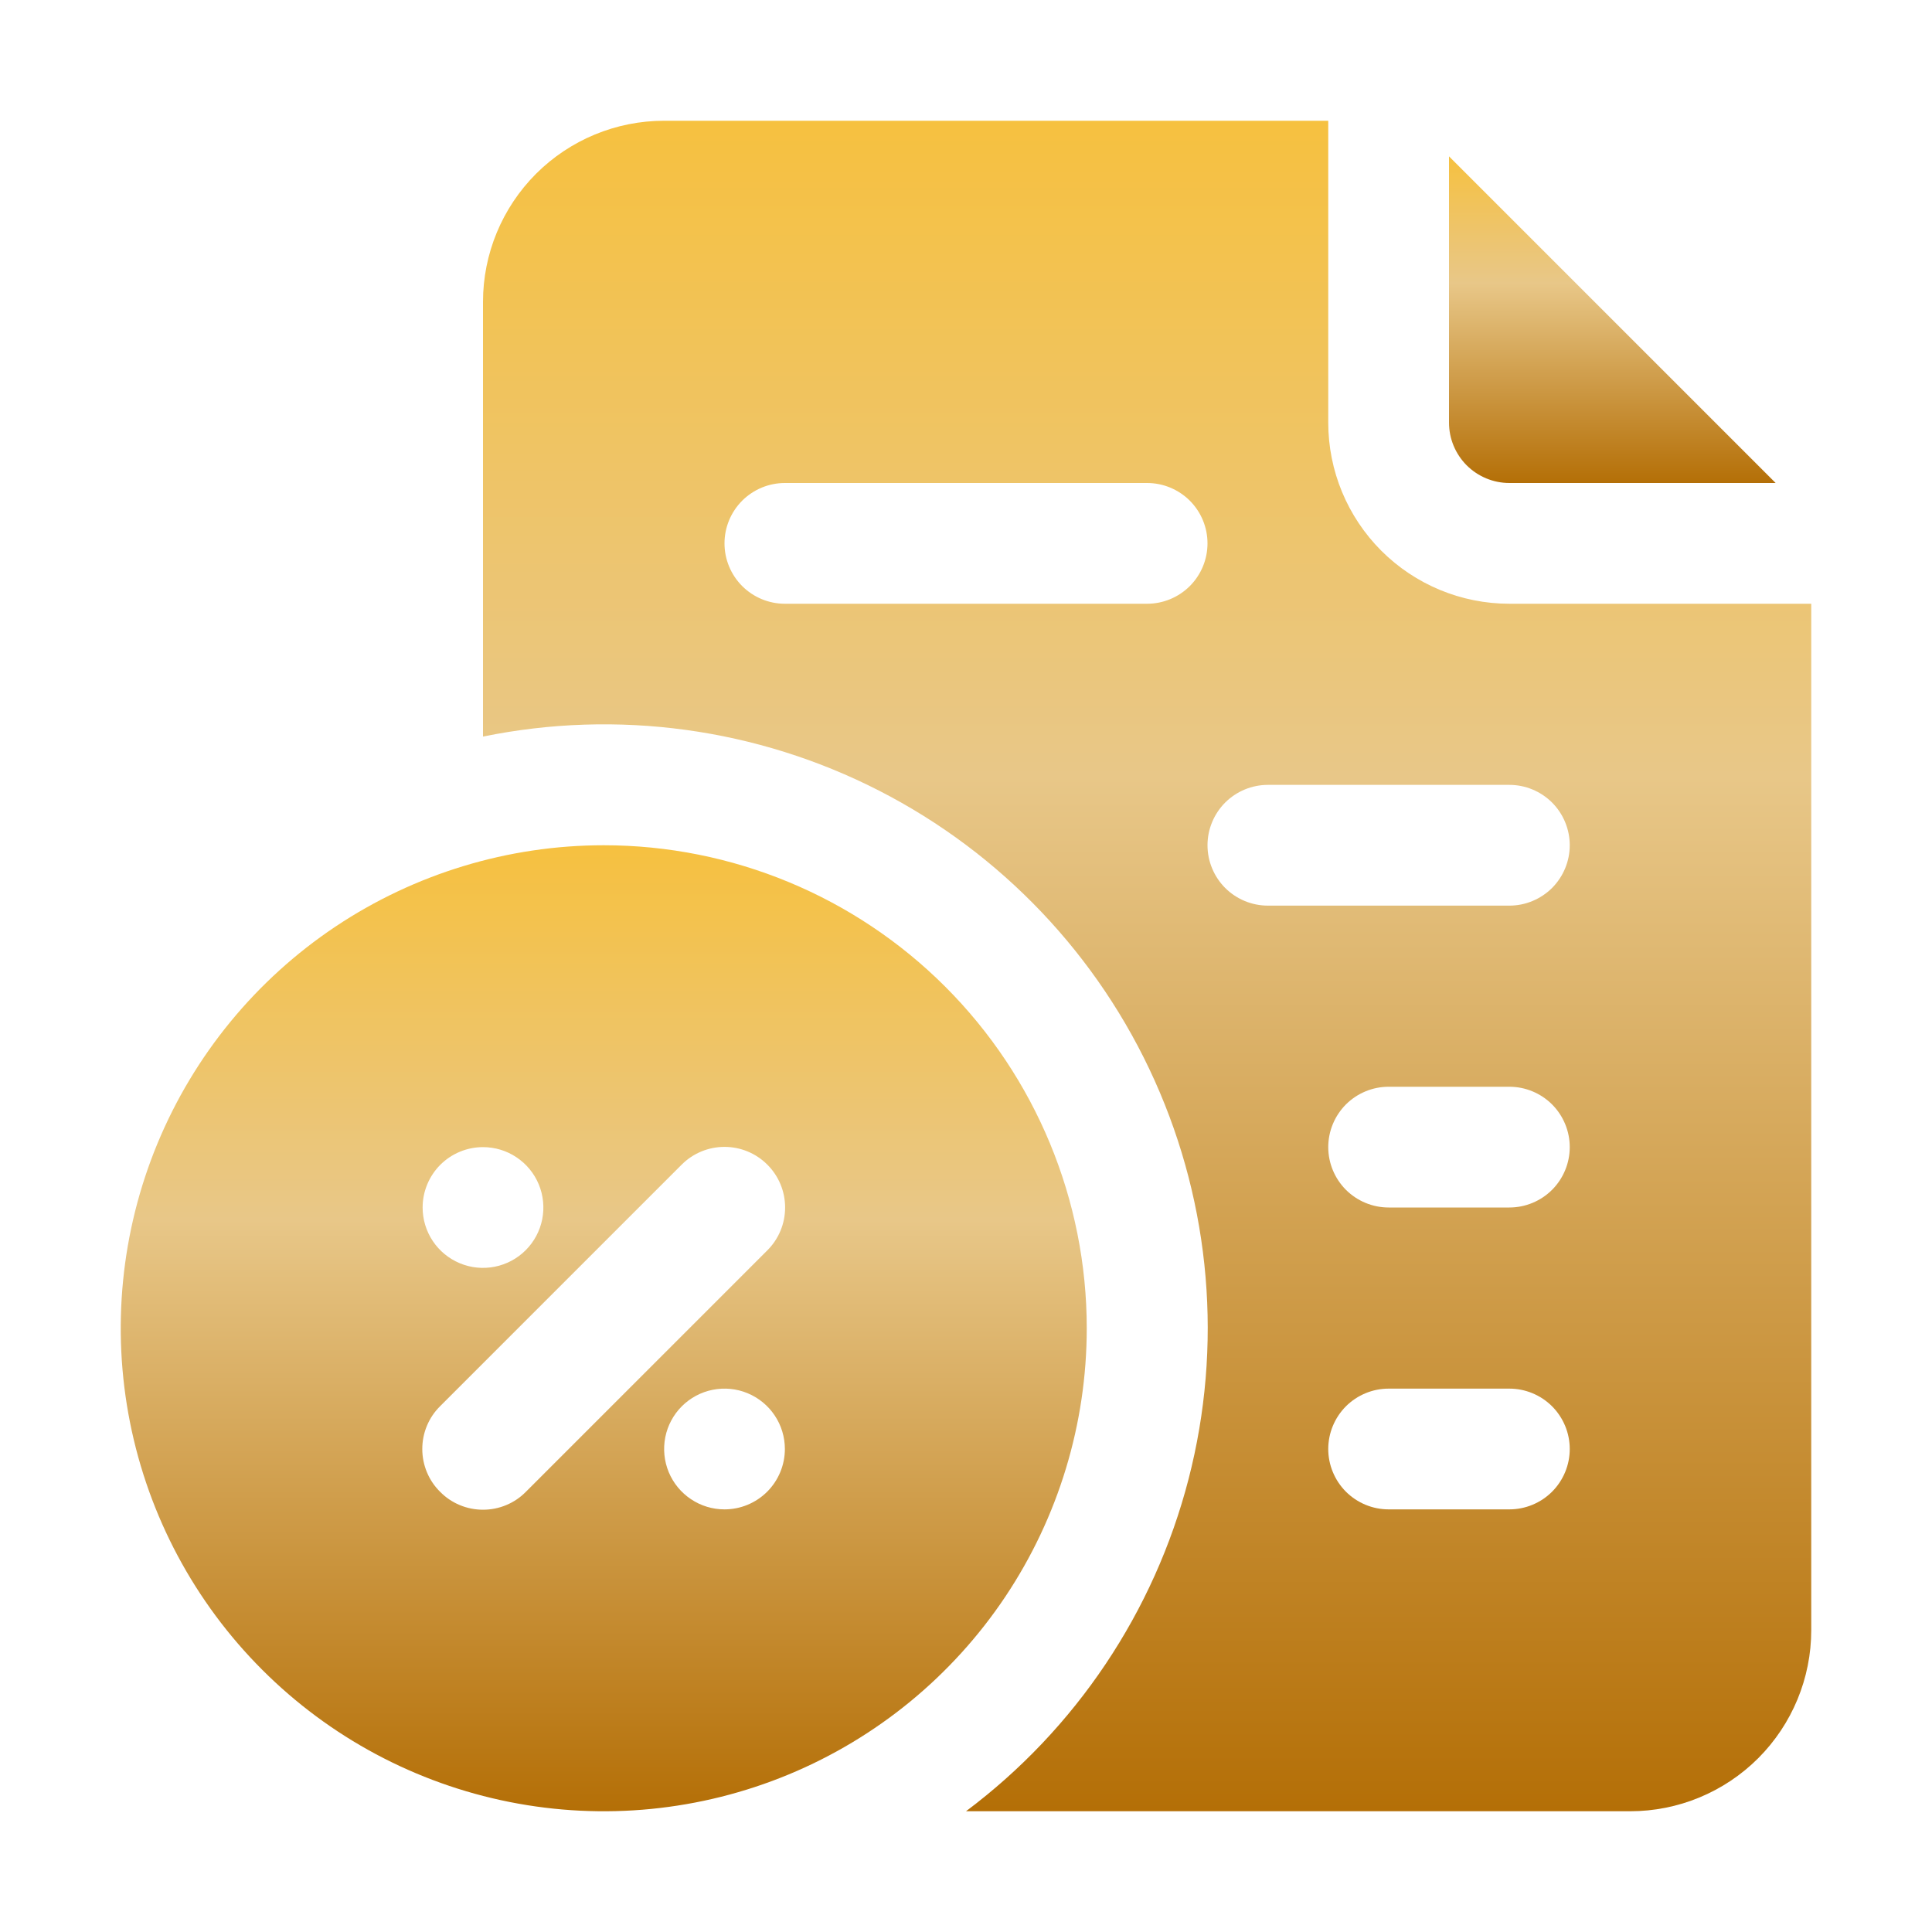 <svg width="40" height="40" viewBox="0 0 40 40" fill="none" xmlns="http://www.w3.org/2000/svg">
<path d="M31.25 10H36.763L30 3.237V8.75C30 9.081 30.132 9.399 30.366 9.634C30.601 9.868 30.919 10 31.25 10Z" fill="url(#paint0_linear_841_8474)"/>
<path d="M31.25 12.5C30.255 12.5 29.302 12.105 28.598 11.402C27.895 10.698 27.5 9.745 27.5 8.75V2.5H13.75C12.755 2.5 11.802 2.895 11.098 3.598C10.395 4.302 10 5.255 10 6.25V15.25C12.782 14.681 15.675 15.076 18.203 16.371C20.73 17.665 22.742 19.782 23.906 22.372C25.07 24.962 25.318 27.872 24.608 30.622C23.898 33.371 22.273 35.797 20 37.5H33.75C34.745 37.5 35.698 37.105 36.402 36.402C37.105 35.698 37.5 34.745 37.5 33.75V12.5H31.25ZM23.75 12.5H16.25C15.918 12.5 15.601 12.368 15.366 12.134C15.132 11.899 15 11.582 15 11.25C15 10.918 15.132 10.601 15.366 10.366C15.601 10.132 15.918 10 16.25 10H23.75C24.081 10 24.399 10.132 24.634 10.366C24.868 10.601 25 10.918 25 11.25C25 11.582 24.868 11.899 24.634 12.134C24.399 12.368 24.081 12.5 23.75 12.5ZM31.25 31.25H28.75C28.419 31.25 28.101 31.118 27.866 30.884C27.632 30.649 27.5 30.331 27.5 30C27.5 29.669 27.632 29.351 27.866 29.116C28.101 28.882 28.419 28.75 28.75 28.75H31.25C31.581 28.75 31.899 28.882 32.134 29.116C32.368 29.351 32.5 29.669 32.5 30C32.5 30.331 32.368 30.649 32.134 30.884C31.899 31.118 31.581 31.25 31.25 31.25ZM31.25 25H28.75C28.419 25 28.101 24.868 27.866 24.634C27.632 24.399 27.5 24.081 27.5 23.75C27.5 23.419 27.632 23.101 27.866 22.866C28.101 22.632 28.419 22.5 28.75 22.5H31.25C31.581 22.5 31.899 22.632 32.134 22.866C32.368 23.101 32.5 23.419 32.5 23.75C32.5 24.081 32.368 24.399 32.134 24.634C31.899 24.868 31.581 25 31.25 25ZM31.25 18.75H26.25C25.919 18.75 25.601 18.618 25.366 18.384C25.132 18.149 25 17.831 25 17.5C25 17.169 25.132 16.851 25.366 16.616C25.601 16.382 25.919 16.25 26.25 16.25H31.25C31.581 16.25 31.899 16.382 32.134 16.616C32.368 16.851 32.5 17.169 32.5 17.5C32.5 17.831 32.368 18.149 32.134 18.384C31.899 18.618 31.581 18.75 31.25 18.75Z" fill="url(#paint1_linear_841_8474)"/>
<path d="M12.5 17.5C10.522 17.5 8.589 18.087 6.944 19.185C5.3 20.284 4.018 21.846 3.261 23.673C2.504 25.5 2.306 27.511 2.692 29.451C3.078 31.391 4.03 33.172 5.429 34.571C6.827 35.97 8.609 36.922 10.549 37.308C12.489 37.694 14.5 37.496 16.327 36.739C18.154 35.982 19.716 34.7 20.815 33.056C21.913 31.411 22.5 29.478 22.5 27.5C22.5 24.848 21.446 22.304 19.571 20.429C17.696 18.554 15.152 17.5 12.5 17.5ZM10 23.75C10.247 23.75 10.489 23.823 10.694 23.961C10.9 24.098 11.06 24.293 11.155 24.522C11.249 24.75 11.274 25.001 11.226 25.244C11.178 25.486 11.059 25.709 10.884 25.884C10.709 26.059 10.486 26.178 10.244 26.226C10.001 26.274 9.75 26.25 9.522 26.155C9.293 26.06 9.098 25.9 8.961 25.695C8.823 25.489 8.75 25.247 8.75 25C8.75 24.669 8.882 24.351 9.116 24.116C9.351 23.882 9.668 23.75 10 23.75ZM15 31.25C14.753 31.25 14.511 31.177 14.306 31.039C14.1 30.902 13.94 30.707 13.845 30.478C13.751 30.25 13.726 29.999 13.774 29.756C13.822 29.514 13.941 29.291 14.116 29.116C14.291 28.941 14.514 28.822 14.756 28.774C14.999 28.726 15.25 28.75 15.478 28.845C15.707 28.94 15.902 29.1 16.039 29.305C16.177 29.511 16.25 29.753 16.25 30C16.25 30.331 16.118 30.649 15.884 30.884C15.649 31.118 15.332 31.25 15 31.25ZM15.887 25.887L10.887 30.887C10.771 31.005 10.633 31.098 10.481 31.161C10.328 31.225 10.165 31.257 10 31.257C9.835 31.257 9.672 31.225 9.519 31.161C9.367 31.098 9.229 31.005 9.113 30.887C8.995 30.771 8.902 30.633 8.839 30.481C8.775 30.328 8.743 30.165 8.743 30C8.743 29.835 8.775 29.672 8.839 29.519C8.902 29.367 8.995 29.229 9.113 29.113L14.113 24.113C14.348 23.877 14.667 23.745 15 23.745C15.333 23.745 15.652 23.877 15.887 24.113C16.123 24.348 16.255 24.667 16.255 25C16.255 25.333 16.123 25.652 15.887 25.887Z" fill="url(#paint2_linear_841_8474)"/>
<defs>
<linearGradient id="paint0_linear_841_8474" x1="33.381" y1="1.716" x2="33.381" y2="10" gradientUnits="userSpaceOnUse">
<stop stop-color="#FEBD16"/>
<stop offset="0.5" stop-color="#E8C788"/>
<stop offset="1" stop-color="#B46F07"/>
</linearGradient>
<linearGradient id="paint1_linear_841_8474" x1="23.75" y1="-5.375" x2="23.75" y2="37.5" gradientUnits="userSpaceOnUse">
<stop stop-color="#FEBD16"/>
<stop offset="0.5" stop-color="#E8C788"/>
<stop offset="1" stop-color="#B46F07"/>
</linearGradient>
<linearGradient id="paint2_linear_841_8474" x1="12.5" y1="13" x2="12.5" y2="37.5" gradientUnits="userSpaceOnUse">
<stop stop-color="#FEBD16"/>
<stop offset="0.5" stop-color="#E8C788"/>
<stop offset="1" stop-color="#B46F07"/>
</linearGradient>
</defs>
</svg>

